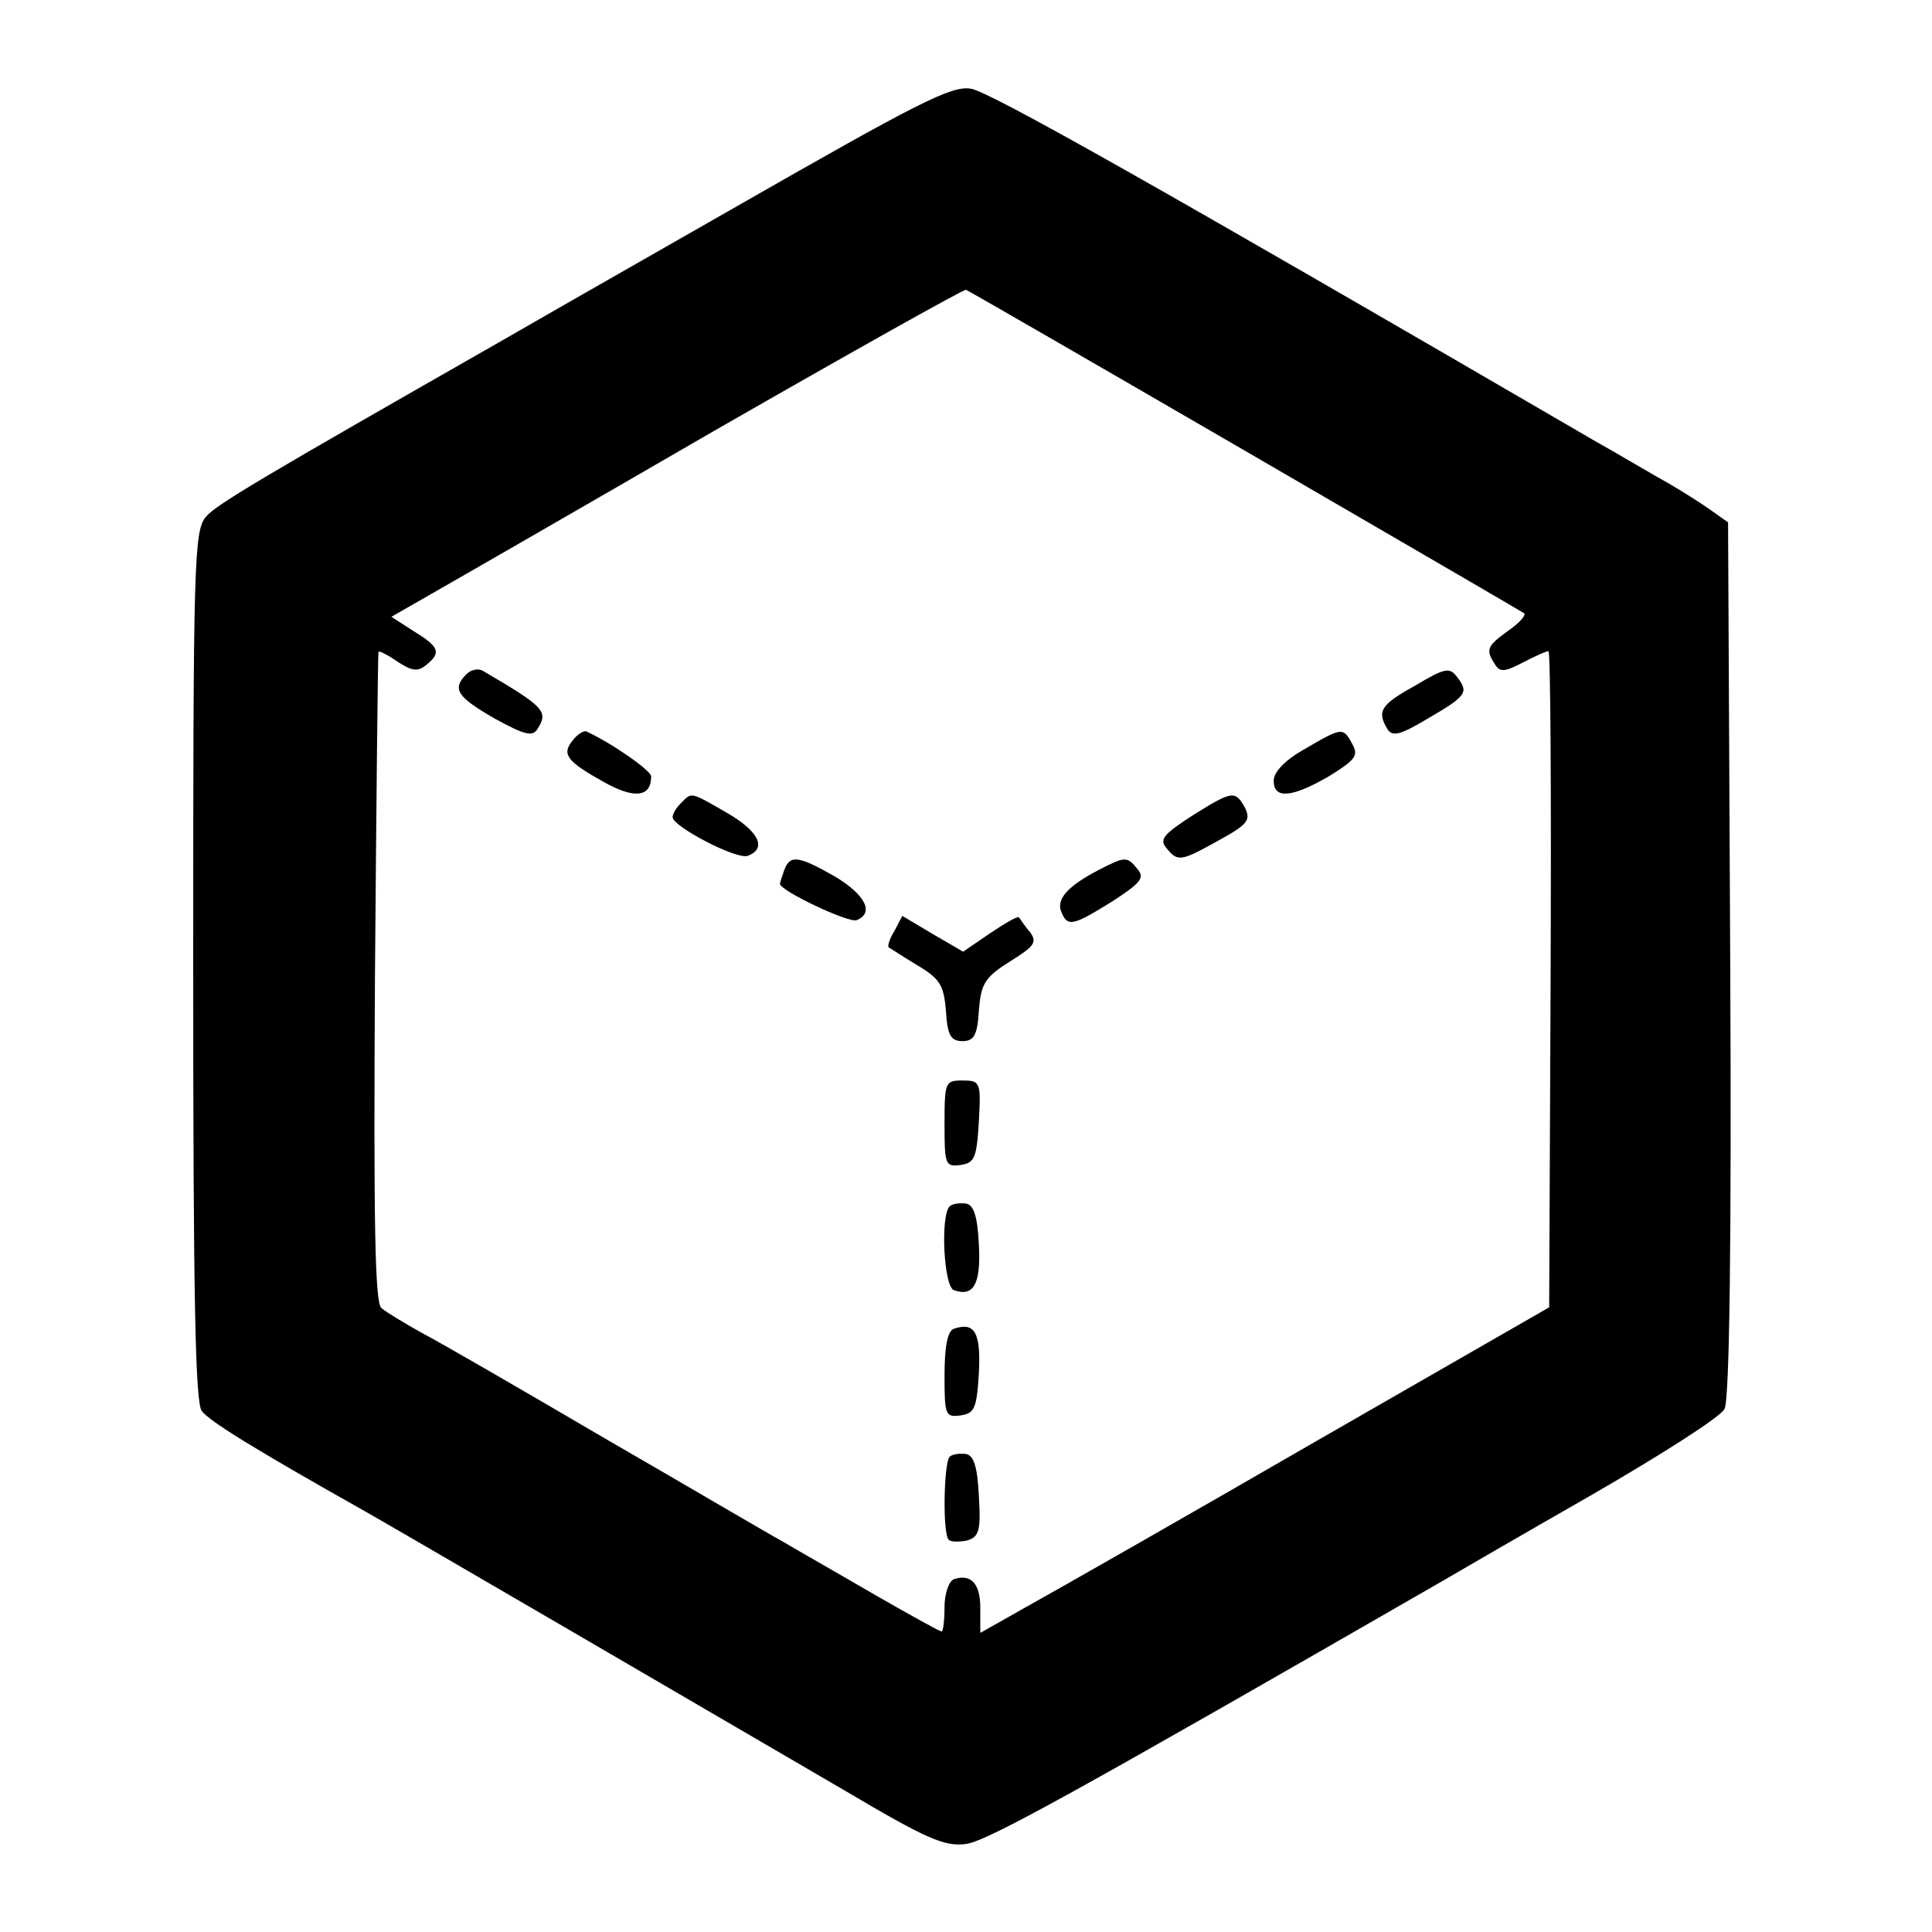 <?xml version="1.0" standalone="no"?>
<!DOCTYPE svg PUBLIC "-//W3C//DTD SVG 20010904//EN"
 "http://www.w3.org/TR/2001/REC-SVG-20010904/DTD/svg10.dtd">
<svg version="1.0" xmlns="http://www.w3.org/2000/svg"
 width="270pt" height="270pt" viewBox="0 0 270 270"
 preserveAspectRatio="xMidYMid meet">
<g transform="translate(0,270) scale(0.1,-0.1)"
fill="#000000" stroke="none">
<path d="M1025 2409 c-165 -94 -315 -180 -334 -191 -317 -181 -389 -223 -403
-240 -17 -19 -18 -63 -18 -627 0 -470 3 -611 12 -623 11 -14 68 -50 228 -140
46 -26 497 -289 670 -390 115 -68 140 -79 170 -75 30 4 156 74 665 367 17 10
110 64 208 120 97 56 182 110 187 121 7 12 10 230 8 629 l-3 610 -24 17 c-14
10 -41 27 -60 38 -20 11 -67 39 -106 61 -603 351 -842 486 -868 490 -27 5 -75
-20 -332 -167z m715 -339 c212 -123 387 -225 390 -227 3 -3 -7 -14 -23 -25
-29 -21 -31 -26 -18 -46 7 -12 14 -11 39 2 17 9 33 16 36 16 3 0 4 -206 3
-459 l-2 -458 -329 -189 c-180 -104 -359 -206 -397 -227 l-69 -39 0 35 c0 34
-13 48 -37 40 -7 -3 -13 -20 -13 -39 0 -19 -2 -34 -4 -34 -3 0 -44 23 -93 51
-48 28 -106 61 -128 74 -22 12 -134 78 -250 145 -116 68 -230 134 -255 147
-25 14 -50 29 -57 35 -9 7 -11 117 -9 461 2 249 4 454 5 456 0 2 13 -4 27 -14
20 -13 28 -14 40 -4 21 17 18 25 -18 47 l-31 20 54 31 c30 17 209 120 399 230
190 109 347 197 350 196 3 -1 178 -102 390 -225z"/>
<path d="M652 1758 c-21 -21 -13 -32 39 -62 42 -23 53 -26 60 -15 16 25 10 31
-77 82 -6 3 -16 1 -22 -5z"/>
<path d="M1978 1742 c-49 -27 -54 -36 -39 -61 7 -11 18 -8 55 14 55 32 59 37
43 58 -11 15 -17 14 -59 -11z"/>
<path d="M801 1666 c-17 -20 -9 -30 43 -59 43 -24 66 -21 66 8 0 8 -54 46 -91
63 -3 1 -12 -4 -18 -12z"/>
<path d="M1823 1653 c-27 -15 -43 -32 -43 -44 0 -26 25 -24 77 6 37 23 42 29
33 45 -13 24 -14 24 -67 -7z"/>
<path d="M952 1578 c-7 -7 -12 -15 -12 -20 0 -13 90 -60 105 -54 27 10 16 34
-29 60 -52 30 -49 29 -64 14z"/>
<path d="M1666 1560 c-40 -26 -46 -33 -36 -45 16 -20 20 -19 74 11 40 22 44
28 36 45 -14 25 -18 24 -74 -11z"/>
<path d="M1096 1484 c-3 -9 -6 -17 -6 -19 0 -10 96 -55 107 -51 25 10 13 35
-30 61 -51 29 -63 31 -71 9z"/>
<path d="M1535 1484 c-42 -22 -59 -40 -52 -58 9 -22 16 -20 71 14 40 26 46 33
36 45 -15 19 -18 18 -55 -1z"/>
<path d="M1250 1399 c-7 -11 -10 -22 -8 -23 2 -1 20 -13 40 -25 32 -19 37 -28
40 -64 2 -34 7 -42 23 -42 16 0 21 8 23 43 3 37 8 46 43 68 35 22 39 27 28 42
-8 9 -14 19 -15 20 -2 2 -19 -8 -40 -22 l-38 -26 -43 25 -42 25 -11 -21z"/>
<path d="M1320 1129 c0 -57 1 -60 23 -57 19 3 22 10 25 61 3 55 2 57 -23 57
-24 0 -25 -2 -25 -61z"/>
<path d="M1327 1014 c-13 -14 -8 -112 6 -117 28 -10 38 9 35 64 -2 39 -7 55
-18 57 -9 1 -19 0 -23 -4z"/>
<path d="M1333 843 c-9 -3 -13 -26 -13 -65 0 -56 1 -59 23 -56 19 3 22 10 25
59 3 57 -6 72 -35 62z"/>
<path d="M1327 664 c-8 -9 -10 -108 -1 -116 3 -3 14 -3 25 -1 17 5 20 13 17
62 -2 41 -7 57 -18 59 -9 1 -19 0 -23 -4z"/>
</g>
</svg>
